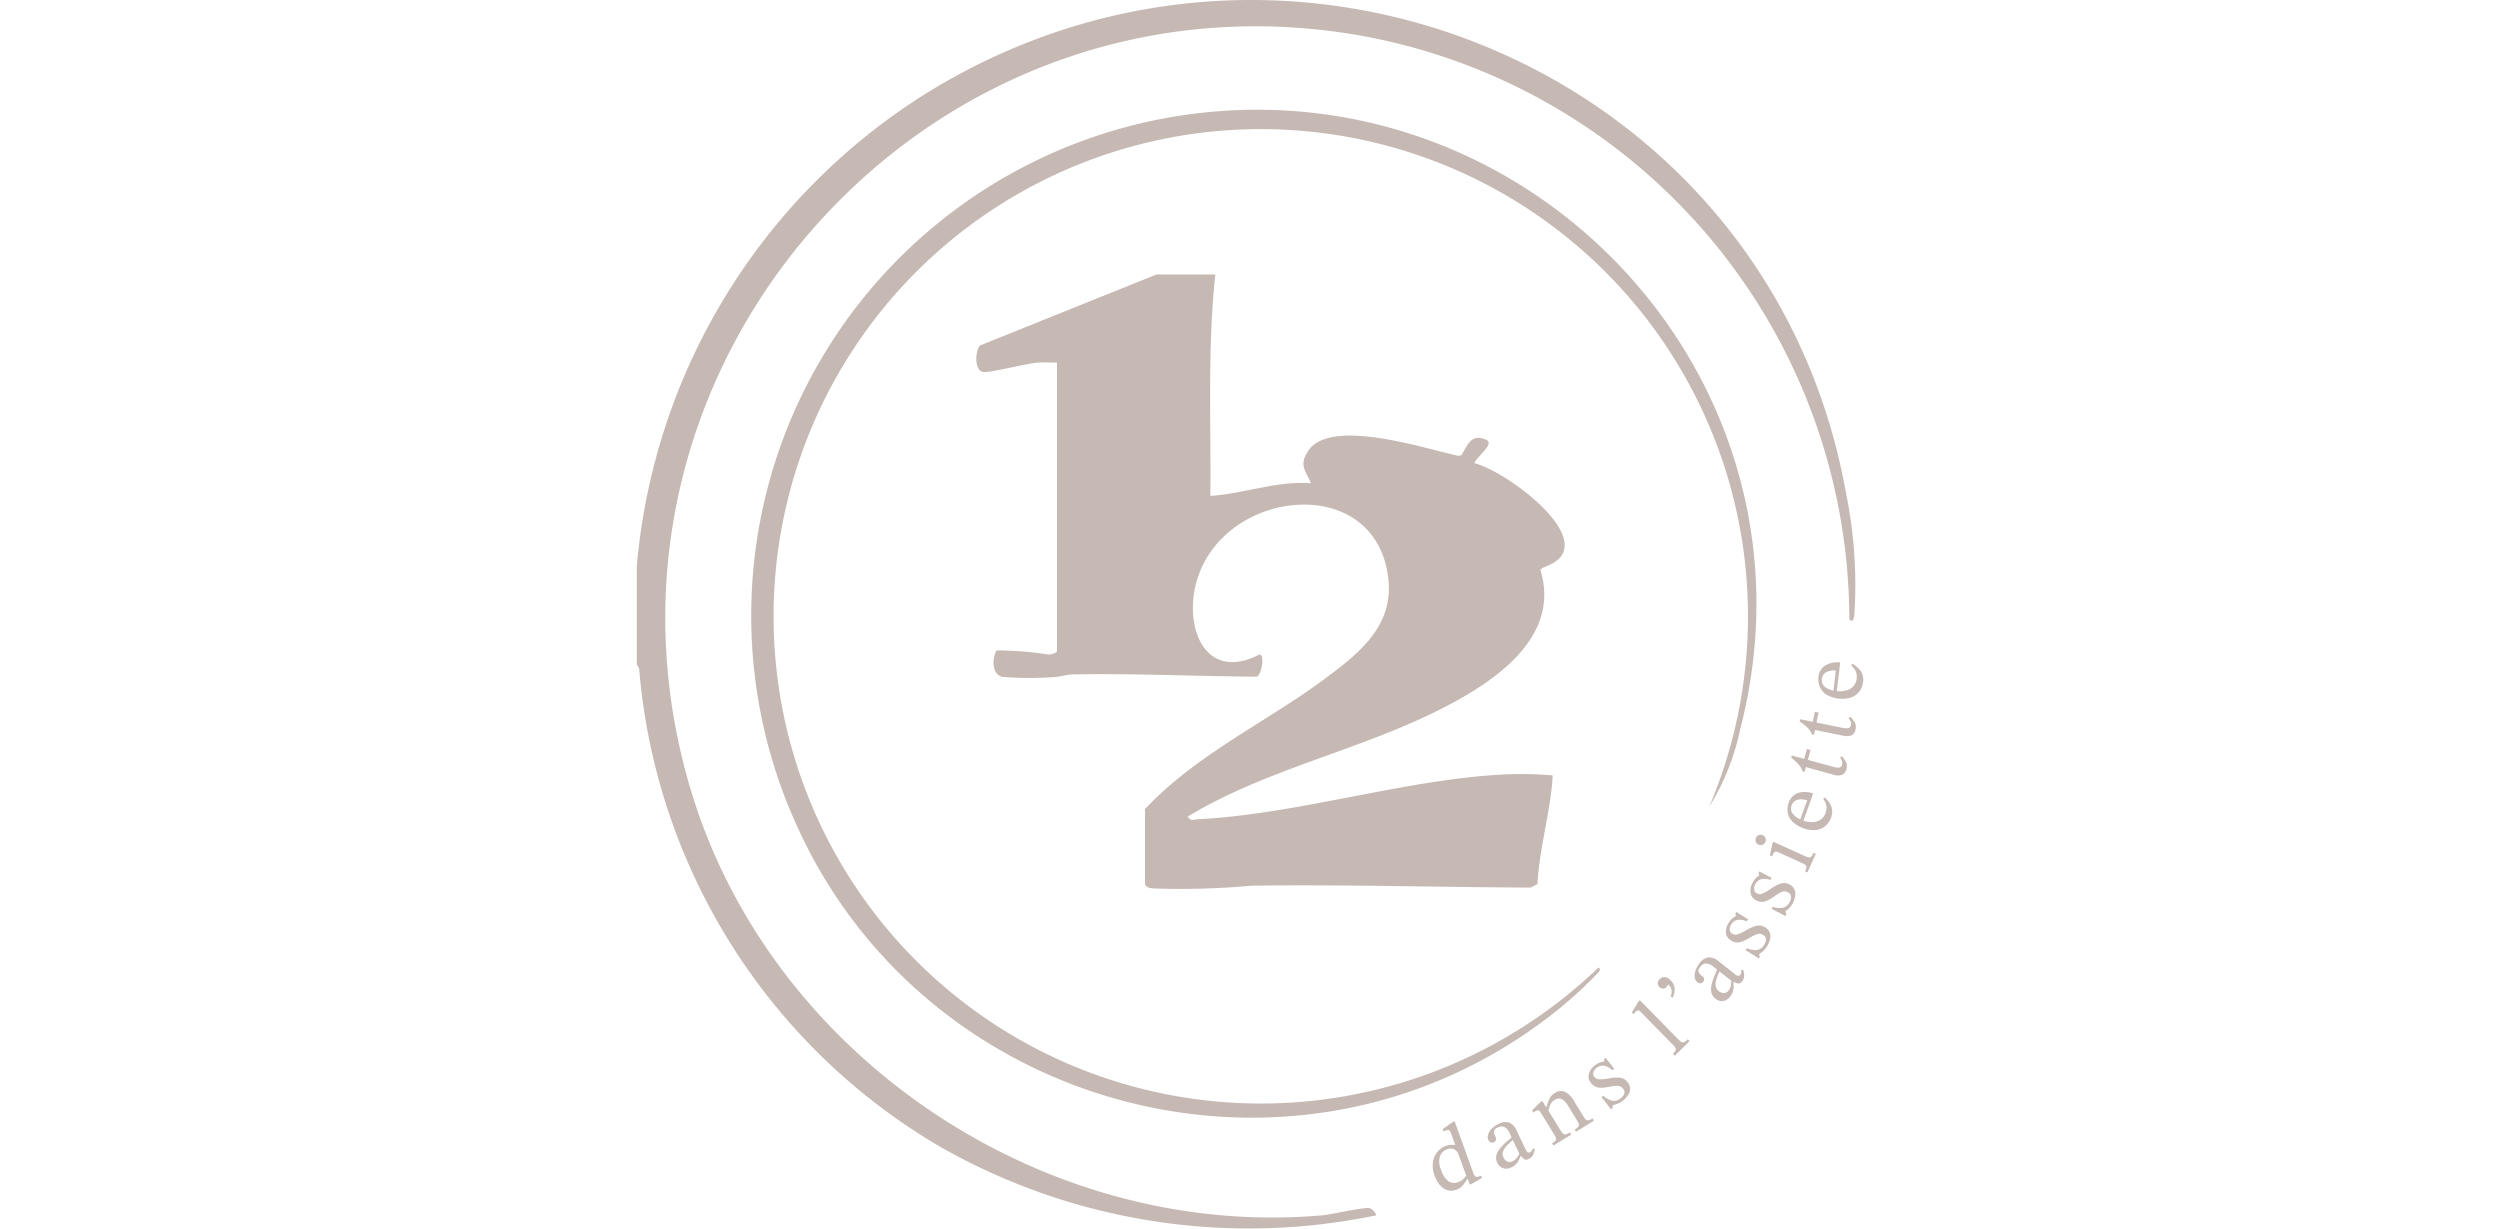 <svg xmlns="http://www.w3.org/2000/svg" xmlns:xlink="http://www.w3.org/1999/xlink" width="150" height="73.715" viewBox="0 0 150 73.715"><defs><clipPath id="clip-path"><rect id="Rectangle_286" data-name="Rectangle 286" width="73.584" height="73.715" fill="#c6b9b4"></rect></clipPath></defs><g id="Groupe_387" data-name="Groupe 387" transform="translate(-230 -125.143)"><rect id="Rectangle_285" data-name="Rectangle 285" width="150" height="60" rx="6" transform="translate(230 132)" fill="none"></rect><g id="Groupe_386" data-name="Groupe 386" transform="translate(268.208 125.143)"><g id="Groupe_385" data-name="Groupe 385" clip-path="url(#clip-path)"><path id="Trac&#xE9;_9536" data-name="Trac&#xE9; 9536" d="M0,33.978A37.243,37.243,0,0,1,17.219,5.691C39.059-7.981,68,4.153,72.551,29.573a27.573,27.573,0,0,1,.5,7.351c-.028.22-.115.468-.3.223a35.651,35.651,0,0,0-29.1-34.971C17.486-2.6-4.446,22.082,3.28,47.527,8.124,63.478,24.489,74.39,41.128,72.918c.545-.048,2.549-.508,2.835-.43a.753.753,0,0,1,.411.429,37.433,37.433,0,0,1-26.156-4.1A36.739,36.739,0,0,1,.139,40.1L0,39.865Z" transform="translate(0 0)" fill="#c6b9b4"></path><path id="Trac&#xE9;_9537" data-name="Trac&#xE9; 9537" d="M148.98,108.911c-.479,4.407-.255,8.851-.3,13.283,2.032-.13,3.98-.916,6.037-.756-.326-.775-.73-1.063-.184-1.92,1.315-2.066,7.051-.145,9.021.272l.191-.039c.4-.668.6-1.32,1.5-.914.519.232-.628,1.044-.72,1.393,1.639.431,5.407,3.127,5.412,4.907,0,1.153-1.413,1.273-1.455,1.5,1.338,4.359-3.412,7.138-6.723,8.713-4.717,2.243-9.958,3.376-14.44,6.085.2.307.348.174.6.161,5.729-.283,12.029-2.252,17.741-2.649a21.771,21.771,0,0,1,3.323,0c.221.032.245-.088.224.226-.139,2.046-.8,4.236-.9,6.31l-.414.215c-5.573-.027-11.15-.189-16.727-.117a46.393,46.393,0,0,1-5.887.166c-.22-.026-.388-.019-.521-.234v-4.528c3.059-3.266,7.231-5.181,10.764-7.8,2.067-1.533,4.168-3.175,3.834-6.043-.747-6.419-9.923-5.414-11.5.184-.791,2.8.534,6.061,3.775,4.381.335.021.115,1.246-.172,1.335-3.669-.026-7.333-.2-11.006-.138-.431.007-.8.155-1.194.164a20.869,20.869,0,0,1-3.021-.01c-.7-.131-.657-1.108-.392-1.591a20.119,20.119,0,0,1,3.112.245c.168,0,.521-.079.521-.234V114.194c-.374.012-.755-.026-1.131,0-.682.05-2.938.633-3.3.566-.543-.1-.48-1.214-.2-1.587l10.6-4.264Z" transform="translate(-114.266 -92.441)" fill="#c6b9b4"></path><path id="Trac&#xE9;_9538" data-name="Trac&#xE9; 9538" d="M102.868,85.36a29.232,29.232,0,1,0-6.659,9.658c.109-.023.1.153.071.217A25.413,25.413,0,0,1,93.2,98c-15.135,11.568-37.237,5.744-45.036-11.422A30.357,30.357,0,0,1,70.5,43.995C91.778,40.3,110.2,59.62,104.727,80.709a14.358,14.358,0,0,1-1.859,4.651" transform="translate(-38.523 -36.954)" fill="#c6b9b4"></path><path id="Trac&#xE9;_9539" data-name="Trac&#xE9; 9539" d="M317.172,449.021a.81.81,0,0,1-.54.021.973.973,0,0,1-.446-.311,1.809,1.809,0,0,1-.311-.557,1.661,1.661,0,0,1-.1-.788,1.237,1.237,0,0,1,.259-.623,1.188,1.188,0,0,1,.533-.378,1.054,1.054,0,0,1,.521-.049l.021-.008-.242-.671a.44.44,0,0,0-.118-.207c-.038-.025-.107-.019-.206.017-.024.008-.067.028-.13.058l-.052-.144.581-.412.138-.05,1.108,3.07a.425.425,0,0,0,.15.239.288.288,0,0,0,.221-.013l.108-.039.05.138-.614.355-.118.042-.128-.354-.021.007a2.488,2.488,0,0,1-.251.372.91.91,0,0,1-.41.284m.108-.456a.877.877,0,0,0,.285-.158,1.365,1.365,0,0,0,.205-.233l-.488-1.353a.605.605,0,0,0-.251-.231.5.5,0,0,0-.4,0,.694.694,0,0,0-.438.424,1.168,1.168,0,0,0,.061.795,1.387,1.387,0,0,0,.446.7.619.619,0,0,0,.584.053" transform="translate(-268.008 -377.635)" fill="#c6b9b4"></path><path id="Trac&#xE9;_9540" data-name="Trac&#xE9; 9540" d="M339.034,447.84a.635.635,0,0,1-.51.051.608.608,0,0,1-.338-.322.644.644,0,0,1-.068-.375.871.871,0,0,1,.131-.344,1.951,1.951,0,0,1,.249-.312q.144-.147.29-.271c.1-.083.182-.157.255-.225l-.1-.216a.8.8,0,0,0-.328-.4.447.447,0,0,0-.4.024q-.211.1-.228.218a.654.654,0,0,0,.089.338.255.255,0,0,1,.025.2.238.238,0,0,1-.133.133.235.235,0,0,1-.167.011.247.247,0,0,1-.152-.148.437.437,0,0,1-.019-.311.85.85,0,0,1,.2-.345,1.356,1.356,0,0,1,.422-.3.816.816,0,0,1,.66-.086.926.926,0,0,1,.44.49l.534,1.116a.4.4,0,0,0,.129.18.149.149,0,0,0,.134-.01.262.262,0,0,0,.109-.094.525.525,0,0,0,.063-.139l.111.043a1.215,1.215,0,0,1-.11.37.545.545,0,0,1-.258.223.254.254,0,0,1-.271.009.967.967,0,0,1-.21-.244l-.058-.045-.407-.85a4.074,4.074,0,0,0-.357.328,1.019,1.019,0,0,0-.228.344.454.454,0,0,0,.025.369.459.459,0,0,0,.237.243.366.366,0,0,0,.307-.014.715.715,0,0,0,.237-.192,1.222,1.222,0,0,0,.186-.312l.124.158-.059.028q-.066.152-.134.281a.928.928,0,0,1-.168.229.939.939,0,0,1-.258.175" transform="translate(-286.555 -377.802)" fill="#c6b9b4"></path><path id="Trac&#xE9;_9541" data-name="Trac&#xE9; 9541" d="M357.543,435.5l-1.064.651-.08-.13a.7.7,0,0,0,.207-.168.166.166,0,0,0,.02-.156,1.167,1.167,0,0,0-.109-.214l-.8-1.306c-.051-.084-.1-.128-.152-.134a.271.271,0,0,0-.168.049,1.077,1.077,0,0,0-.12.086l-.082-.135.508-.5.107-.065.257.43.074.089.762,1.245a1.022,1.022,0,0,0,.144.193.171.171,0,0,0,.157.048.811.811,0,0,0,.26-.118Zm1.366-.836-1.074.657-.08-.13a.79.79,0,0,0,.221-.177.165.165,0,0,0,.024-.159,1.162,1.162,0,0,0-.109-.214l-.515-.841a1.258,1.258,0,0,0-.319-.38.4.4,0,0,0-.273-.085.578.578,0,0,0-.232.081.627.627,0,0,0-.209.2,1.1,1.1,0,0,0-.115.246l-.075.238-.172-.208.07-.043a3.854,3.854,0,0,1,.189-.5.807.807,0,0,1,.32-.349.632.632,0,0,1,.6-.074,1.223,1.223,0,0,1,.529.519l.586.957a.928.928,0,0,0,.146.192.179.179,0,0,0,.159.046.748.748,0,0,0,.246-.109Z" transform="translate(-301.48 -367.421)" fill="#c6b9b4"></path><path id="Trac&#xE9;_9542" data-name="Trac&#xE9; 9542" d="M378.956,422.82l-.577-.738.113-.085a1.152,1.152,0,0,0,.557.313.638.638,0,0,0,.474-.149.612.612,0,0,0,.219-.271.3.3,0,0,0-.061-.3.461.461,0,0,0-.168-.146.542.542,0,0,0-.248-.035,3.206,3.206,0,0,0-.439.061,2.77,2.77,0,0,1-.472.052.794.794,0,0,1-.343-.066.715.715,0,0,1-.268-.228.591.591,0,0,1-.115-.555.985.985,0,0,1,.367-.5,1.031,1.031,0,0,1,.3-.167,2.53,2.53,0,0,1,.245-.065l0,0,0-.147.087-.066.515.656-.117.088a1.028,1.028,0,0,0-.516-.277.585.585,0,0,0-.413.131.545.545,0,0,0-.2.258.306.306,0,0,0,.062.295.366.366,0,0,0,.288.138,2.633,2.633,0,0,0,.572-.056,3.411,3.411,0,0,1,.488-.05.931.931,0,0,1,.365.059.657.657,0,0,1,.278.224.635.635,0,0,1,.148.4.713.713,0,0,1-.132.383,1.416,1.416,0,0,1-.321.33,1.16,1.16,0,0,1-.328.186c-.094.03-.178.055-.254.075l-.009.007-.016.169Z" transform="translate(-320.498 -356.258)" fill="#c6b9b4"></path><path id="Trac&#xE9;_9543" data-name="Trac&#xE9; 9543" d="M398.237,399.287l-.895.878-.111-.113a.706.706,0,0,0,.162-.209.164.164,0,0,0-.012-.156,1.131,1.131,0,0,0-.152-.183l-1.915-1.953q-.118-.12-.186-.1a.363.363,0,0,0-.142.093,1.684,1.684,0,0,0-.117.13l-.1-.1.38-.64.1-.1,2.309,2.354a.924.924,0,0,0,.187.156.172.172,0,0,0,.162.005.885.885,0,0,0,.225-.175Z" transform="translate(-335.066 -336.822)" fill="#c6b9b4"></path><path id="Trac&#xE9;_9544" data-name="Trac&#xE9; 9544" d="M406.01,388.879l-.145-.043a1.43,1.43,0,0,0,.058-.227.537.537,0,0,0-.021-.254.618.618,0,0,0-.187-.264.34.34,0,0,1-.038.083.572.572,0,0,1-.051.064.278.278,0,0,1-.218.112.31.31,0,0,1-.2-.083.313.313,0,0,1-.013-.466.38.38,0,0,1,.3-.147.515.515,0,0,1,.32.15.872.872,0,0,1,.23.3.76.76,0,0,1,.063.3.926.926,0,0,1-.037.264c-.024.081-.046.152-.066.212" transform="translate(-343.837 -329.031)" fill="#c6b9b4"></path><path id="Trac&#xE9;_9545" data-name="Trac&#xE9; 9545" d="M421.818,382.136a.635.635,0,0,1-.436.271.606.606,0,0,1-.445-.139.643.643,0,0,1-.227-.307.871.871,0,0,1-.034-.367,1.934,1.934,0,0,1,.086-.39q.064-.2.14-.372t.129-.314l-.188-.149a.806.806,0,0,0-.472-.216.448.448,0,0,0-.345.2q-.145.184-.108.3a.652.652,0,0,0,.229.264.256.256,0,0,1,.109.165.24.24,0,0,1-.061.178.234.234,0,0,1-.145.083.246.246,0,0,1-.2-.065.437.437,0,0,1-.154-.271.849.849,0,0,1,.03-.4,1.36,1.36,0,0,1,.247-.454.816.816,0,0,1,.554-.368.926.926,0,0,1,.611.246l.972.766a.4.4,0,0,0,.195.1.15.15,0,0,0,.116-.068.261.261,0,0,0,.056-.133.526.526,0,0,0,0-.153l.119-.01a1.2,1.2,0,0,1,.064.38.544.544,0,0,1-.133.315c-.079.1-.158.142-.239.127a.965.965,0,0,1-.3-.126l-.072-.015-.741-.583a4.1,4.1,0,0,0-.175.452,1.021,1.021,0,0,0-.052.41.513.513,0,0,0,.505.433.365.365,0,0,0,.27-.148.717.717,0,0,0,.128-.277,1.211,1.211,0,0,0,.029-.362l.181.087-.041.051q.008.166,0,.312a.931.931,0,0,1-.05.28.948.948,0,0,1-.154.271" transform="translate(-356.215 -322.345)" fill="#c6b9b4"></path><path id="Trac&#xE9;_9546" data-name="Trac&#xE9; 9546" d="M434.076,364.575l-.793-.5.078-.118a1.154,1.154,0,0,0,.63.106.64.64,0,0,0,.4-.3.615.615,0,0,0,.114-.329.3.3,0,0,0-.159-.26.465.465,0,0,0-.208-.081.543.543,0,0,0-.245.051,3.266,3.266,0,0,0-.392.206,2.762,2.762,0,0,1-.427.209.8.8,0,0,1-.345.054.716.716,0,0,1-.329-.124.591.591,0,0,1-.3-.483.987.987,0,0,1,.178-.59,1.04,1.04,0,0,1,.224-.257,2.51,2.51,0,0,1,.208-.144l0,0-.045-.14.06-.091.707.443-.081.123a1.023,1.023,0,0,0-.579-.086.582.582,0,0,0-.345.263.545.545,0,0,0-.1.31.307.307,0,0,0,.158.256.368.368,0,0,0,.318.032,2.652,2.652,0,0,0,.519-.246,3.4,3.4,0,0,1,.442-.212.926.926,0,0,1,.364-.068.659.659,0,0,1,.337.116.636.636,0,0,1,.275.33.71.71,0,0,1,.006.4,1.421,1.421,0,0,1-.19.42,1.151,1.151,0,0,1-.246.286c-.078.059-.149.112-.213.157l-.006.009.042.164Z" transform="translate(-366.754 -307.067)" fill="#c6b9b4"></path><path id="Trac&#xE9;_9547" data-name="Trac&#xE9; 9547" d="M443.953,348.42l-.831-.434.068-.124a1.152,1.152,0,0,0,.637.055.638.638,0,0,0,.37-.332.613.613,0,0,0,.087-.337A.3.3,0,0,0,444.1,347a.465.465,0,0,0-.214-.064.547.547,0,0,0-.24.071,3.193,3.193,0,0,0-.374.237,2.778,2.778,0,0,1-.408.243.8.8,0,0,1-.339.082.715.715,0,0,1-.338-.1.591.591,0,0,1-.334-.458.987.987,0,0,1,.129-.6,1.033,1.033,0,0,1,.2-.274,2.474,2.474,0,0,1,.2-.16l0,0-.056-.136.052-.1.74.384-.07.129a1.027,1.027,0,0,0-.584-.039.582.582,0,0,0-.322.29.543.543,0,0,0-.073.317.307.307,0,0,0,.178.243.367.367,0,0,0,.319.006,2.671,2.671,0,0,0,.5-.288,3.353,3.353,0,0,1,.423-.247.932.932,0,0,1,.357-.1.659.659,0,0,1,.346.089.637.637,0,0,1,.3.307.713.713,0,0,1,.038.4,1.419,1.419,0,0,1-.155.434,1.155,1.155,0,0,1-.221.3q-.11.1-.2.174l-.005.009.056.16Z" transform="translate(-375.03 -293.456)" fill="#c6b9b4"></path><path id="Trac&#xE9;_9548" data-name="Trac&#xE9; 9548" d="M444.417,331.63a.294.294,0,0,1-.177.165.308.308,0,0,1-.235-.011.3.3,0,0,1-.161-.166.329.329,0,0,1,.187-.412.3.3,0,0,1,.231.012.314.314,0,0,1,.164.167.291.291,0,0,1-.009.244m3.031.705-.507,1.117-.139-.063a.7.7,0,0,0,.077-.255.165.165,0,0,0-.071-.14,1.177,1.177,0,0,0-.211-.116l-1.384-.628q-.159-.072-.221-.034a.321.321,0,0,0-.112.147,1.138,1.138,0,0,0-.046.129l-.144-.065.145-.688.059-.129,1.891.858a1.065,1.065,0,0,0,.232.082.165.165,0,0,0,.153-.047.777.777,0,0,0,.139-.227Z" transform="translate(-376.705 -281.105)" fill="#c6b9b4"></path><path id="Trac&#xE9;_9549" data-name="Trac&#xE9; 9549" d="M459.138,315.771a1.148,1.148,0,0,1-.348.5,1.078,1.078,0,0,1-.572.236,1.887,1.887,0,0,1-1.4-.511,1.051,1.051,0,0,1-.276-.543,1.157,1.157,0,0,1,.059-.593.909.909,0,0,1,.537-.57,1.38,1.38,0,0,1,.93.024l-.6,1.665-.191-.064.431-1.188a1.181,1.181,0,0,0-.38-.063.688.688,0,0,0-.334.082.474.474,0,0,0-.212.265.525.525,0,0,0,.071.53,1.3,1.3,0,0,0,.6.387,1.452,1.452,0,0,0,.63.1.864.864,0,0,0,.459-.17.779.779,0,0,0,.258-.353.921.921,0,0,0,.067-.361.773.773,0,0,0-.065-.276,1.85,1.85,0,0,0-.134-.246l.107-.071a2.214,2.214,0,0,1,.218.253,1.239,1.239,0,0,1,.156.28.887.887,0,0,1,.06.315,1.044,1.044,0,0,1-.07.369" transform="translate(-387.485 -266.703)" fill="#c6b9b4"></path><path id="Trac&#xE9;_9550" data-name="Trac&#xE9; 9550" d="M460.9,297.663l.111-.077a2.769,2.769,0,0,1,.188.252.664.664,0,0,1,.1.233.635.635,0,0,1-.022.288.473.473,0,0,1-.26.341.863.863,0,0,1-.54-.018l-1.629-.446-.079.289-.121-.033a1.12,1.12,0,0,0-.226-.4,3.251,3.251,0,0,0-.458-.422l.036-.131.746.2.162-.594.221.061-.162.594,1.482.406a1.088,1.088,0,0,0,.4.057.207.207,0,0,0,.166-.172.337.337,0,0,0,0-.211,1.307,1.307,0,0,0-.116-.215" transform="translate(-388.701 -252.208)" fill="#c6b9b4"></path><path id="Trac&#xE9;_9551" data-name="Trac&#xE9; 9551" d="M464.324,282.774l.106-.084a2.79,2.79,0,0,1,.2.239.667.667,0,0,1,.113.226.635.635,0,0,1,0,.288.473.473,0,0,1-.237.358.864.864,0,0,1-.54.018l-1.656-.336-.06.294-.123-.025a1.118,1.118,0,0,0-.252-.388,3.239,3.239,0,0,0-.485-.391l.027-.134.758.154.122-.6.224.046-.123.6,1.506.306a1.085,1.085,0,0,0,.406.03.207.207,0,0,0,.154-.183.337.337,0,0,0-.013-.211,1.3,1.3,0,0,0-.13-.207" transform="translate(-391.617 -239.686)" fill="#c6b9b4"></path><path id="Trac&#xE9;_9552" data-name="Trac&#xE9; 9552" d="M471.423,264a1.143,1.143,0,0,1-.225.568,1.077,1.077,0,0,1-.5.359,1.887,1.887,0,0,1-1.482-.181,1.054,1.054,0,0,1-.391-.467,1.159,1.159,0,0,1-.077-.591.91.91,0,0,1,.395-.677,1.381,1.381,0,0,1,.911-.186l-.212,1.758-.2-.019.151-1.255a1.176,1.176,0,0,0-.384.025.686.686,0,0,0-.307.155.473.473,0,0,0-.147.306.525.525,0,0,0,.189.5,1.3,1.3,0,0,0,.676.24,1.449,1.449,0,0,0,.637-.044.863.863,0,0,0,.408-.269.778.778,0,0,0,.172-.4.922.922,0,0,0-.016-.367.775.775,0,0,0-.126-.254,1.9,1.9,0,0,0-.186-.209l.088-.094a2.169,2.169,0,0,1,.27.2,1.234,1.234,0,0,1,.216.237.888.888,0,0,1,.129.293,1.044,1.044,0,0,1,.015.375" transform="translate(-397.849 -223.074)" fill="#c6b9b4"></path></g></g></g></svg>